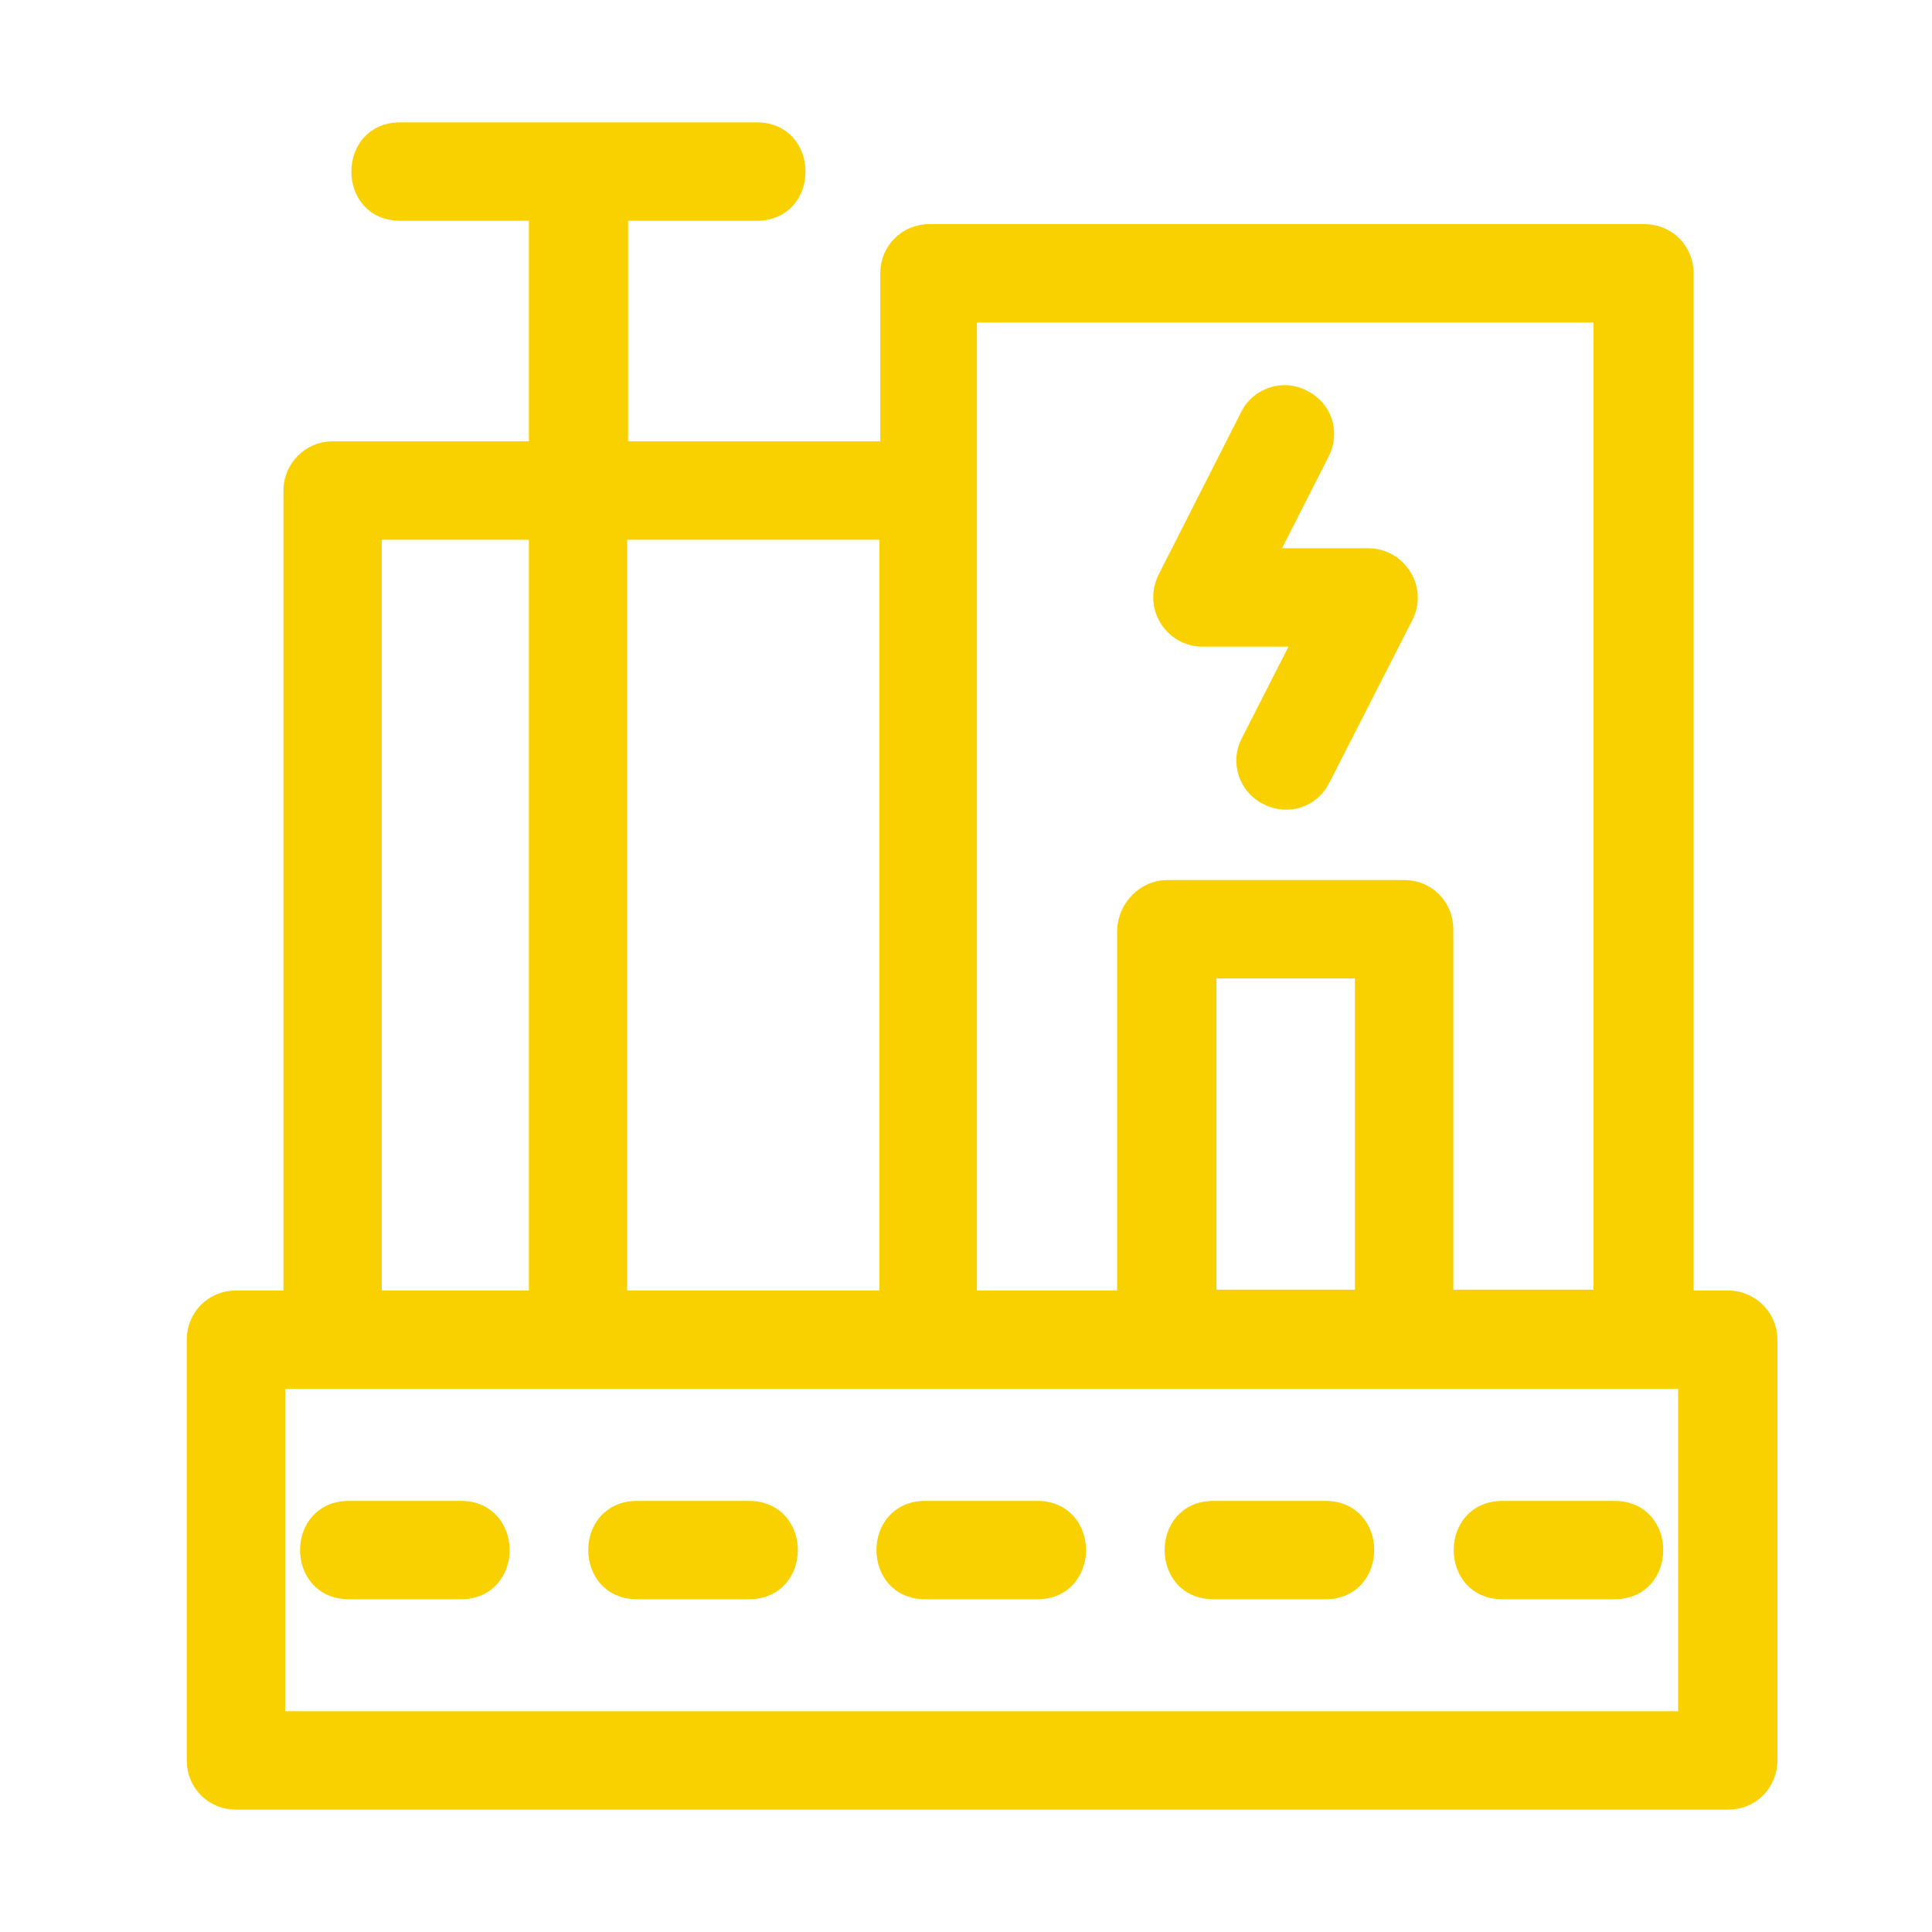 <svg width="30" height="30" viewBox="0 0 30 30" fill="none" xmlns="http://www.w3.org/2000/svg">
<path d="M6.213 3.328C5.337 3.328 5.337 2 6.213 2H11.751C12.627 2 12.627 3.328 11.751 3.328H9.653V6.953H13.769V4.244C13.769 3.872 14.061 3.58 14.433 3.58H25.534C25.906 3.58 26.198 3.872 26.198 4.244V20.139H26.836C27.194 20.139 27.5 20.431 27.5 20.803V27.336C27.5 27.708 27.207 28 26.836 28H3.664C3.292 28 3 27.708 3 27.336V20.803C3 20.431 3.292 20.139 3.664 20.139H4.501V7.617C4.501 7.258 4.793 6.953 5.164 6.953H8.312V3.328H6.213ZM9.639 8.281V20.139H13.756V8.281H9.639ZM8.312 20.139V8.281H5.828V20.139H8.312ZM20.555 12.105C20.395 12.437 19.997 12.57 19.665 12.397C19.333 12.238 19.2 11.826 19.373 11.508L20.17 9.941H18.669C18.191 9.941 17.832 9.423 18.098 8.932L19.36 6.448C19.519 6.116 19.931 5.984 20.249 6.156C20.581 6.316 20.714 6.714 20.541 7.046L19.745 8.613H21.245C21.736 8.613 22.069 9.131 21.843 9.582L20.555 12.105ZM5.417 24.733C4.54 24.733 4.54 23.406 5.417 23.406H7.156C8.033 23.406 8.033 24.733 7.156 24.733H5.417ZM23.33 24.733C22.454 24.733 22.454 23.406 23.33 23.406H25.07C25.946 23.406 25.946 24.733 25.07 24.733H23.33ZM18.842 24.733C17.965 24.733 17.965 23.406 18.842 23.406H20.581C21.458 23.406 21.458 24.733 20.581 24.733H18.842ZM14.367 24.733C13.49 24.733 13.49 23.406 14.367 23.406H16.106C16.983 23.406 16.983 24.733 16.106 24.733H14.367ZM9.892 24.733C9.015 24.733 9.015 23.406 9.892 23.406H11.631C12.508 23.406 12.508 24.733 11.631 24.733H9.892ZM4.328 26.672H26.158V21.467C18.882 21.467 11.605 21.467 4.328 21.467V26.672ZM21.139 15.093H18.789V20.126H21.139V15.093ZM18.125 13.765H21.803C22.175 13.765 22.467 14.057 22.467 14.429V20.126H24.844V4.908H15.07V20.139H17.447V14.442C17.461 14.07 17.766 13.765 18.125 13.765Z" fill="#F9D100" stroke="#F9D100" stroke-width="0.2"/>
</svg>
